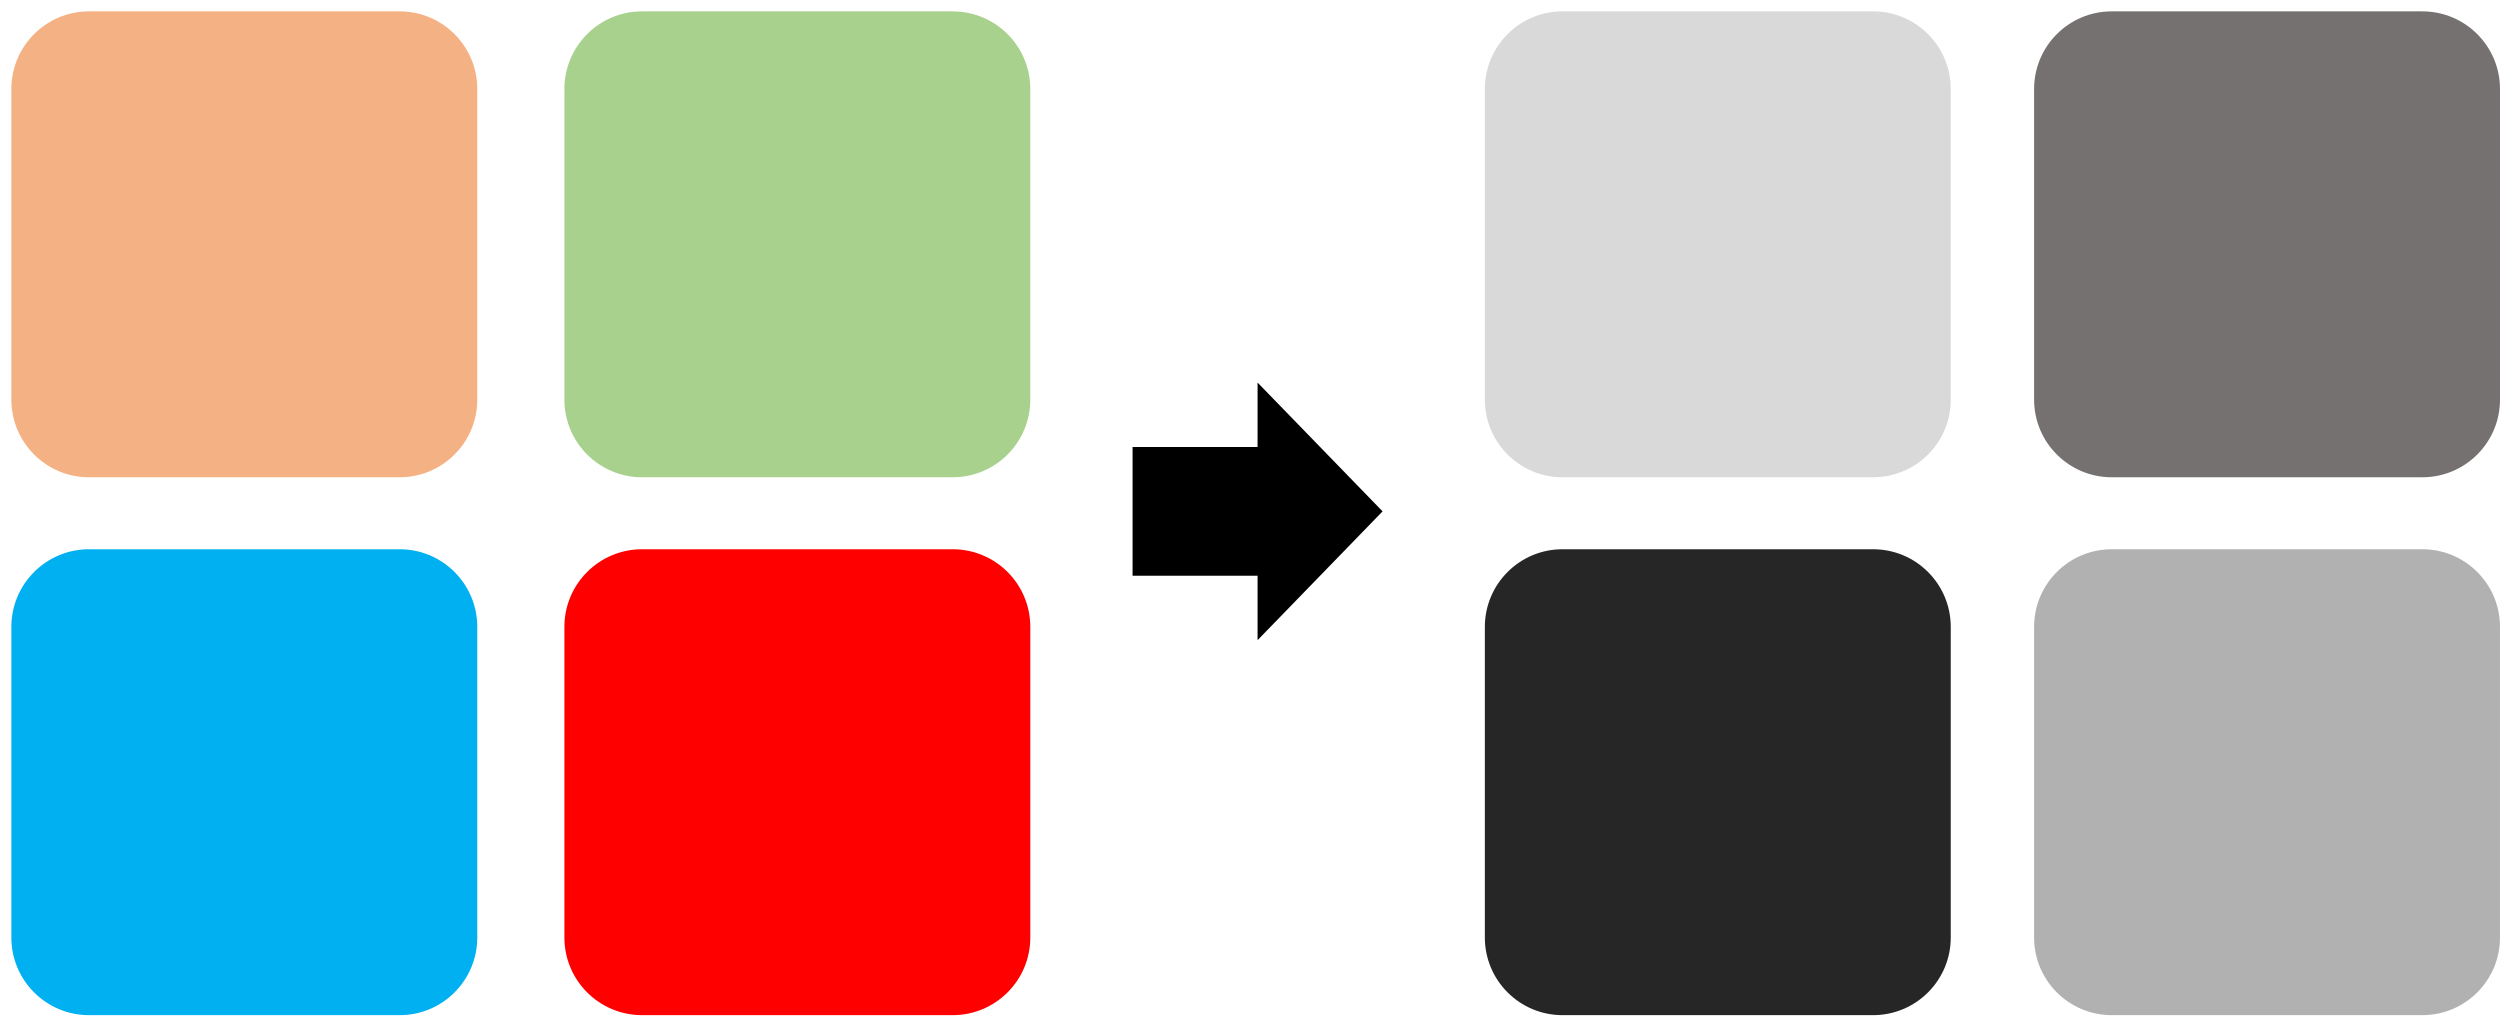 <svg width="660" height="270" xmlns="http://www.w3.org/2000/svg" xmlns:xlink="http://www.w3.org/1999/xlink" xml:space="preserve" overflow="hidden"><g transform="translate(-678 -495)"><g><path d="M681 518.5C681 507.178 690.178 498 701.5 498L783.5 498C794.822 498 804 507.178 804 518.5L804 600.5C804 611.822 794.822 621 783.5 621L701.5 621C690.178 621 681 611.822 681 600.5Z" fill="#F4B183" fill-rule="evenodd" fill-opacity="1"/><path d="M681 660.5C681 649.178 690.178 640 701.5 640L783.5 640C794.822 640 804 649.178 804 660.5L804 742.5C804 753.822 794.822 763 783.5 763L701.5 763C690.178 763 681 753.822 681 742.5Z" fill="#00B0F0" fill-rule="evenodd" fill-opacity="1"/><path d="M827 518.5C827 507.178 836.178 498 847.5 498L929.5 498C940.822 498 950 507.178 950 518.5L950 600.5C950 611.822 940.822 621 929.5 621L847.5 621C836.178 621 827 611.822 827 600.5Z" fill="#A9D18E" fill-rule="evenodd" fill-opacity="1"/><path d="M827 660.5C827 649.178 836.178 640 847.5 640L929.5 640C940.822 640 950 649.178 950 660.5L950 742.5C950 753.822 940.822 763 929.5 763L847.5 763C836.178 763 827 753.822 827 742.5Z" fill="#FF0000" fill-rule="evenodd" fill-opacity="1"/><path d="M1070 518.5C1070 507.178 1079.18 498 1090.5 498L1172.5 498C1183.82 498 1193 507.178 1193 518.5L1193 600.5C1193 611.822 1183.82 621 1172.5 621L1090.5 621C1079.18 621 1070 611.822 1070 600.5Z" fill="#D9D9D9" fill-rule="evenodd" fill-opacity="1"/><path d="M1070 660.5C1070 649.178 1079.18 640 1090.5 640L1172.5 640C1183.82 640 1193 649.178 1193 660.5L1193 742.5C1193 753.822 1183.82 763 1172.5 763L1090.5 763C1079.18 763 1070 753.822 1070 742.5Z" fill="#262626" fill-rule="evenodd" fill-opacity="1"/><path d="M1215 660.5C1215 649.178 1224.18 640 1235.5 640L1317.5 640C1328.82 640 1338 649.178 1338 660.5L1338 742.5C1338 753.822 1328.82 763 1317.5 763L1235.5 763C1224.18 763 1215 753.822 1215 742.5Z" fill="#3B3838" fill-rule="evenodd" fill-opacity="0.388"/><path d="M1215 518.5C1215 507.178 1224.18 498 1235.5 498L1317.5 498C1328.82 498 1338 507.178 1338 518.5L1338 600.5C1338 611.822 1328.82 621 1317.5 621L1235.5 621C1224.18 621 1215 611.822 1215 600.5Z" fill="#767171" fill-rule="evenodd" fill-opacity="1"/><path d="M977 613 1010 613 1010 596 1043 630 1010 664 1010 647 977 647Z" fill="#000000" fill-rule="evenodd" fill-opacity="1"/></g></g></svg>